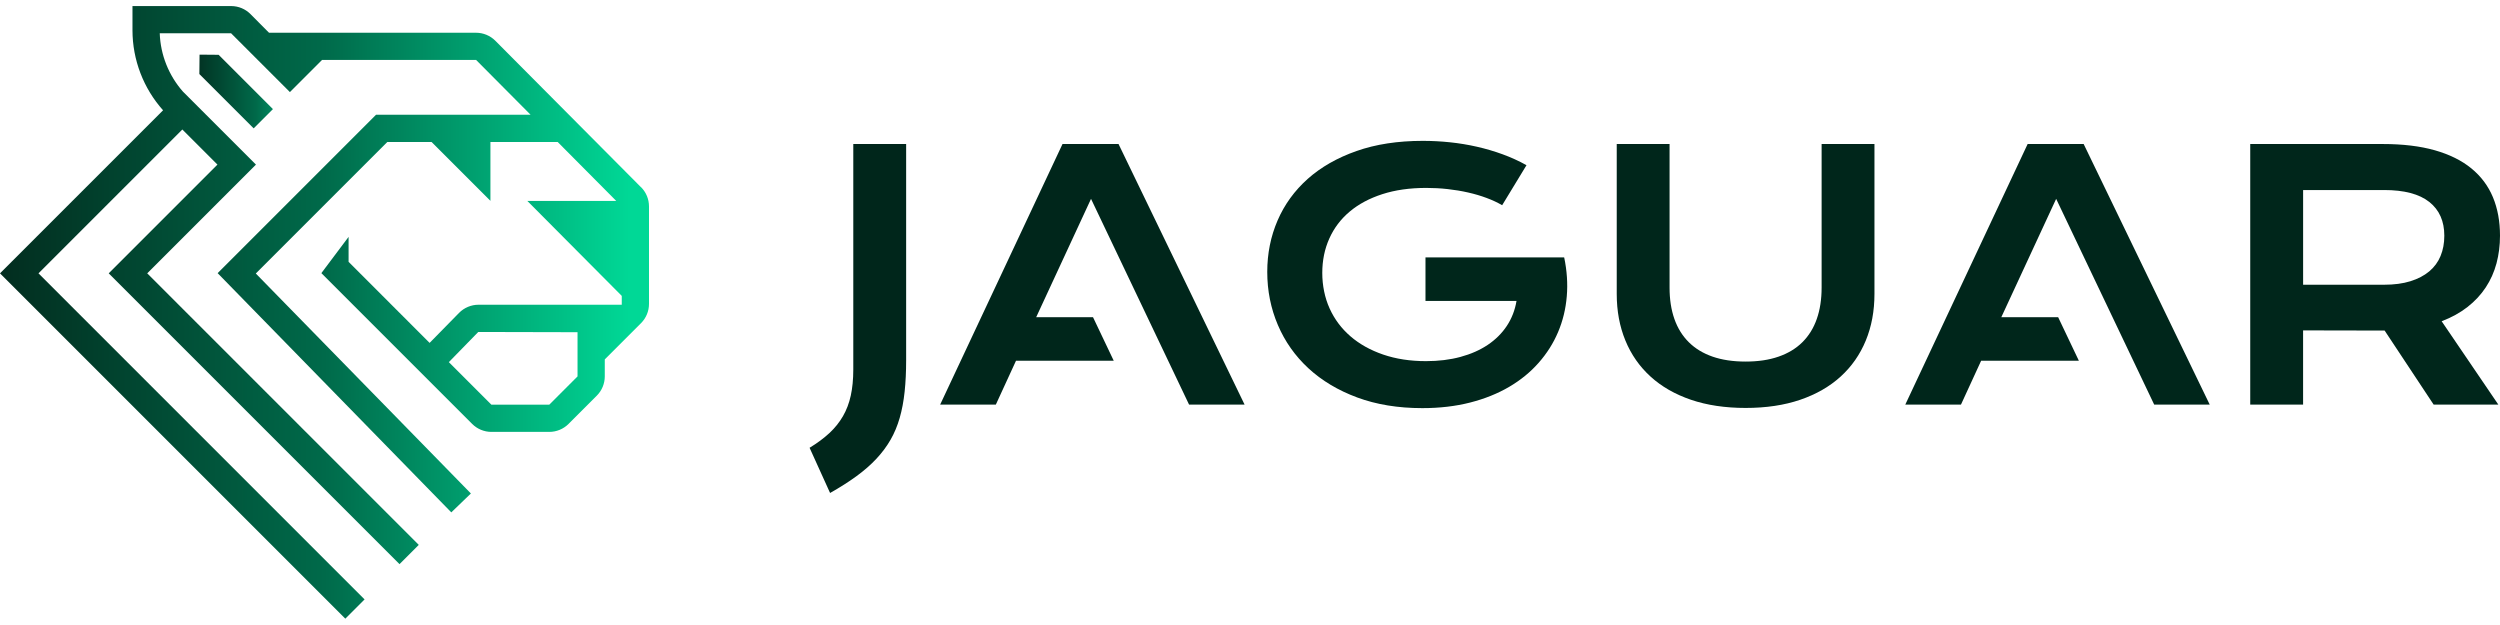 <svg xmlns="http://www.w3.org/2000/svg" width="212" height="53" viewBox="0 0 212 53" fill="none"><path d="M68.655 37.971C69.305 37.575 69.863 37.159 70.331 36.727C70.797 36.293 71.181 35.815 71.483 35.293C71.785 34.771 72.007 34.185 72.147 33.541C72.287 32.897 72.359 32.163 72.359 31.343V12.213H76.841V30.535C76.841 31.515 76.799 32.409 76.713 33.215C76.627 34.021 76.489 34.761 76.295 35.435C76.101 36.109 75.843 36.729 75.517 37.295C75.191 37.861 74.791 38.397 74.315 38.907C73.839 39.415 73.279 39.905 72.633 40.377C71.987 40.849 71.241 41.325 70.391 41.805L68.653 37.973L68.655 37.971Z" fill="#00261B"></path><path d="M94.851 12.213H90.101L79.725 34.311H84.447L86.157 30.591H94.445L92.689 26.901H87.867L92.519 16.863L100.833 34.311H105.541L94.851 12.213Z" fill="#00261B"></path><path d="M176.694 12.213H171.944L161.568 34.311H166.29L168 30.591H176.288L174.532 26.901H169.71L174.362 16.863L182.676 34.311H187.384L176.694 12.213Z" fill="#00261B"></path><path d="M107.463 23.057C107.463 21.501 107.755 20.049 108.339 18.695C108.923 17.343 109.777 16.167 110.897 15.167C112.019 14.169 113.397 13.381 115.033 12.807C116.669 12.231 118.541 11.945 120.653 11.945C121.417 11.945 122.183 11.985 122.951 12.065C123.719 12.145 124.477 12.269 125.227 12.439C125.977 12.609 126.707 12.823 127.419 13.083C128.131 13.343 128.807 13.651 129.447 14.009L127.383 17.403C126.997 17.177 126.559 16.971 126.069 16.789C125.579 16.605 125.053 16.449 124.493 16.323C123.931 16.195 123.353 16.099 122.753 16.033C122.155 15.967 121.553 15.935 120.951 15.935C119.555 15.935 118.311 16.111 117.219 16.465C116.125 16.819 115.203 17.313 114.447 17.949C113.693 18.585 113.119 19.347 112.723 20.233C112.327 21.119 112.129 22.089 112.129 23.145C112.129 24.201 112.337 25.243 112.751 26.157C113.165 27.071 113.755 27.859 114.519 28.519C115.283 29.179 116.207 29.695 117.291 30.067C118.375 30.439 119.585 30.625 120.925 30.625C121.991 30.625 122.965 30.505 123.851 30.265C124.737 30.025 125.509 29.683 126.169 29.239C126.829 28.795 127.365 28.261 127.781 27.633C128.195 27.007 128.469 26.303 128.601 25.519H120.881V21.829H132.629V21.843L132.643 21.829C132.879 22.959 132.953 24.061 132.863 25.129C132.773 26.199 132.529 27.207 132.127 28.155C131.727 29.103 131.177 29.971 130.479 30.763C129.781 31.555 128.947 32.237 127.977 32.805C127.007 33.375 125.903 33.819 124.669 34.135C123.435 34.451 122.081 34.609 120.611 34.609C118.557 34.609 116.715 34.307 115.091 33.705C113.465 33.101 112.087 32.277 110.955 31.231C109.823 30.185 108.959 28.959 108.361 27.555C107.763 26.151 107.463 24.651 107.463 23.059V23.057Z" fill="#00261B"></path><path d="M137.097 12.213H141.579V24.385C141.579 25.383 141.715 26.273 141.989 27.049C142.263 27.827 142.669 28.483 143.213 29.021C143.755 29.559 144.427 29.965 145.227 30.243C146.027 30.521 146.961 30.661 148.027 30.661C149.093 30.661 150.013 30.523 150.819 30.243C151.625 29.965 152.299 29.557 152.841 29.021C153.383 28.483 153.791 27.827 154.063 27.049C154.337 26.271 154.473 25.383 154.473 24.385V12.213H158.954V24.923C158.954 26.375 158.708 27.695 158.218 28.881C157.728 30.069 157.016 31.087 156.085 31.935C155.151 32.783 154.009 33.439 152.657 33.901C151.305 34.363 149.761 34.593 148.027 34.593C146.293 34.593 144.749 34.361 143.397 33.901C142.045 33.439 140.901 32.785 139.969 31.935C139.035 31.087 138.325 30.069 137.835 28.881C137.345 27.693 137.099 26.375 137.099 24.923V12.213H137.097Z" fill="#00261B"></path><path d="M190.82 12.213H202.06C203.756 12.213 205.226 12.389 206.472 12.743C207.716 13.097 208.748 13.607 209.568 14.277C210.388 14.947 210.998 15.761 211.4 16.723C211.8 17.685 212 18.773 212 19.989C212 20.809 211.9 21.589 211.704 22.329C211.506 23.069 211.202 23.749 210.792 24.371C210.382 24.993 209.866 25.547 209.244 26.033C208.622 26.519 207.892 26.921 207.052 27.241L211.858 34.309H206.372L202.216 28.031H202.088L195.302 28.017V34.309H190.82V12.213ZM202.172 24.145C203.02 24.145 203.764 24.047 204.4 23.849C205.036 23.651 205.568 23.373 205.998 23.015C206.426 22.657 206.748 22.221 206.96 21.707C207.172 21.193 207.278 20.621 207.278 19.989C207.278 18.755 206.854 17.799 206.006 17.127C205.158 16.453 203.88 16.115 202.174 16.115H195.304V24.145H202.174H202.172Z" fill="#00261B"></path><path d="M54.359 15.879L42.006 3.457C41.572 3.022 40.984 2.777 40.37 2.777H22.814L22.626 2.59L21.242 1.196C20.808 0.76 20.22 0.514 19.604 0.514H11.234V2.559C11.234 5.079 12.168 7.495 13.828 9.353L0 23.179L29.284 52.463L30.916 50.831L3.264 23.179L15.462 10.981L18.44 13.959L9.22 23.179L33.88 47.839L35.512 46.207L12.484 23.179L21.704 13.959L15.508 7.763C14.308 6.397 13.608 4.651 13.546 2.82H19.594L24.584 7.809L25.074 7.319L27.31 5.083H40.374L44.994 9.731H31.888L18.456 23.163L38.27 43.449L39.932 41.847L21.692 23.193L32.846 12.039H36.596L41.588 17.031V12.039H47.29L52.255 17.037H44.716L52.725 25.091V25.841H40.574C39.954 25.843 39.36 26.093 38.926 26.535L36.432 29.077L29.56 22.205V20.087L27.252 23.161L40.04 35.949C40.472 36.381 41.06 36.625 41.672 36.625H46.58C47.192 36.625 47.779 36.381 48.212 35.949L50.609 33.551C51.041 33.119 51.285 32.531 51.285 31.919V30.477L54.359 27.403C54.791 26.971 55.035 26.383 55.035 25.771V17.503C55.035 16.893 54.794 16.309 54.364 15.875L54.359 15.879ZM48.975 31.919L46.578 34.317H41.67L38.062 30.709L40.558 28.151L48.975 28.171V31.921V31.919Z" fill="url(#paint0_linear_155_146)"></path><path d="M16.922 4.633L16.906 6.279L21.512 10.885L23.144 9.253L18.538 4.647L16.922 4.633Z" fill="url(#paint1_linear_155_146)"></path><defs><linearGradient id="paint0_linear_155_146" x1="55.032" y1="26.487" x2="0" y2="26.487" gradientUnits="userSpaceOnUse"><stop offset="0.03" stop-color="#00D896"></stop><stop offset="0.5" stop-color="#006A4A"></stop><stop offset="1" stop-color="#022D1F"></stop></linearGradient><linearGradient id="paint1_linear_155_146" x1="27.268" y1="7.759" x2="16.234" y2="7.759" gradientUnits="userSpaceOnUse"><stop offset="0.03" stop-color="#00D896"></stop><stop offset="0.5" stop-color="#006A4A"></stop><stop offset="1" stop-color="#022D1F"></stop></linearGradient></defs></svg>